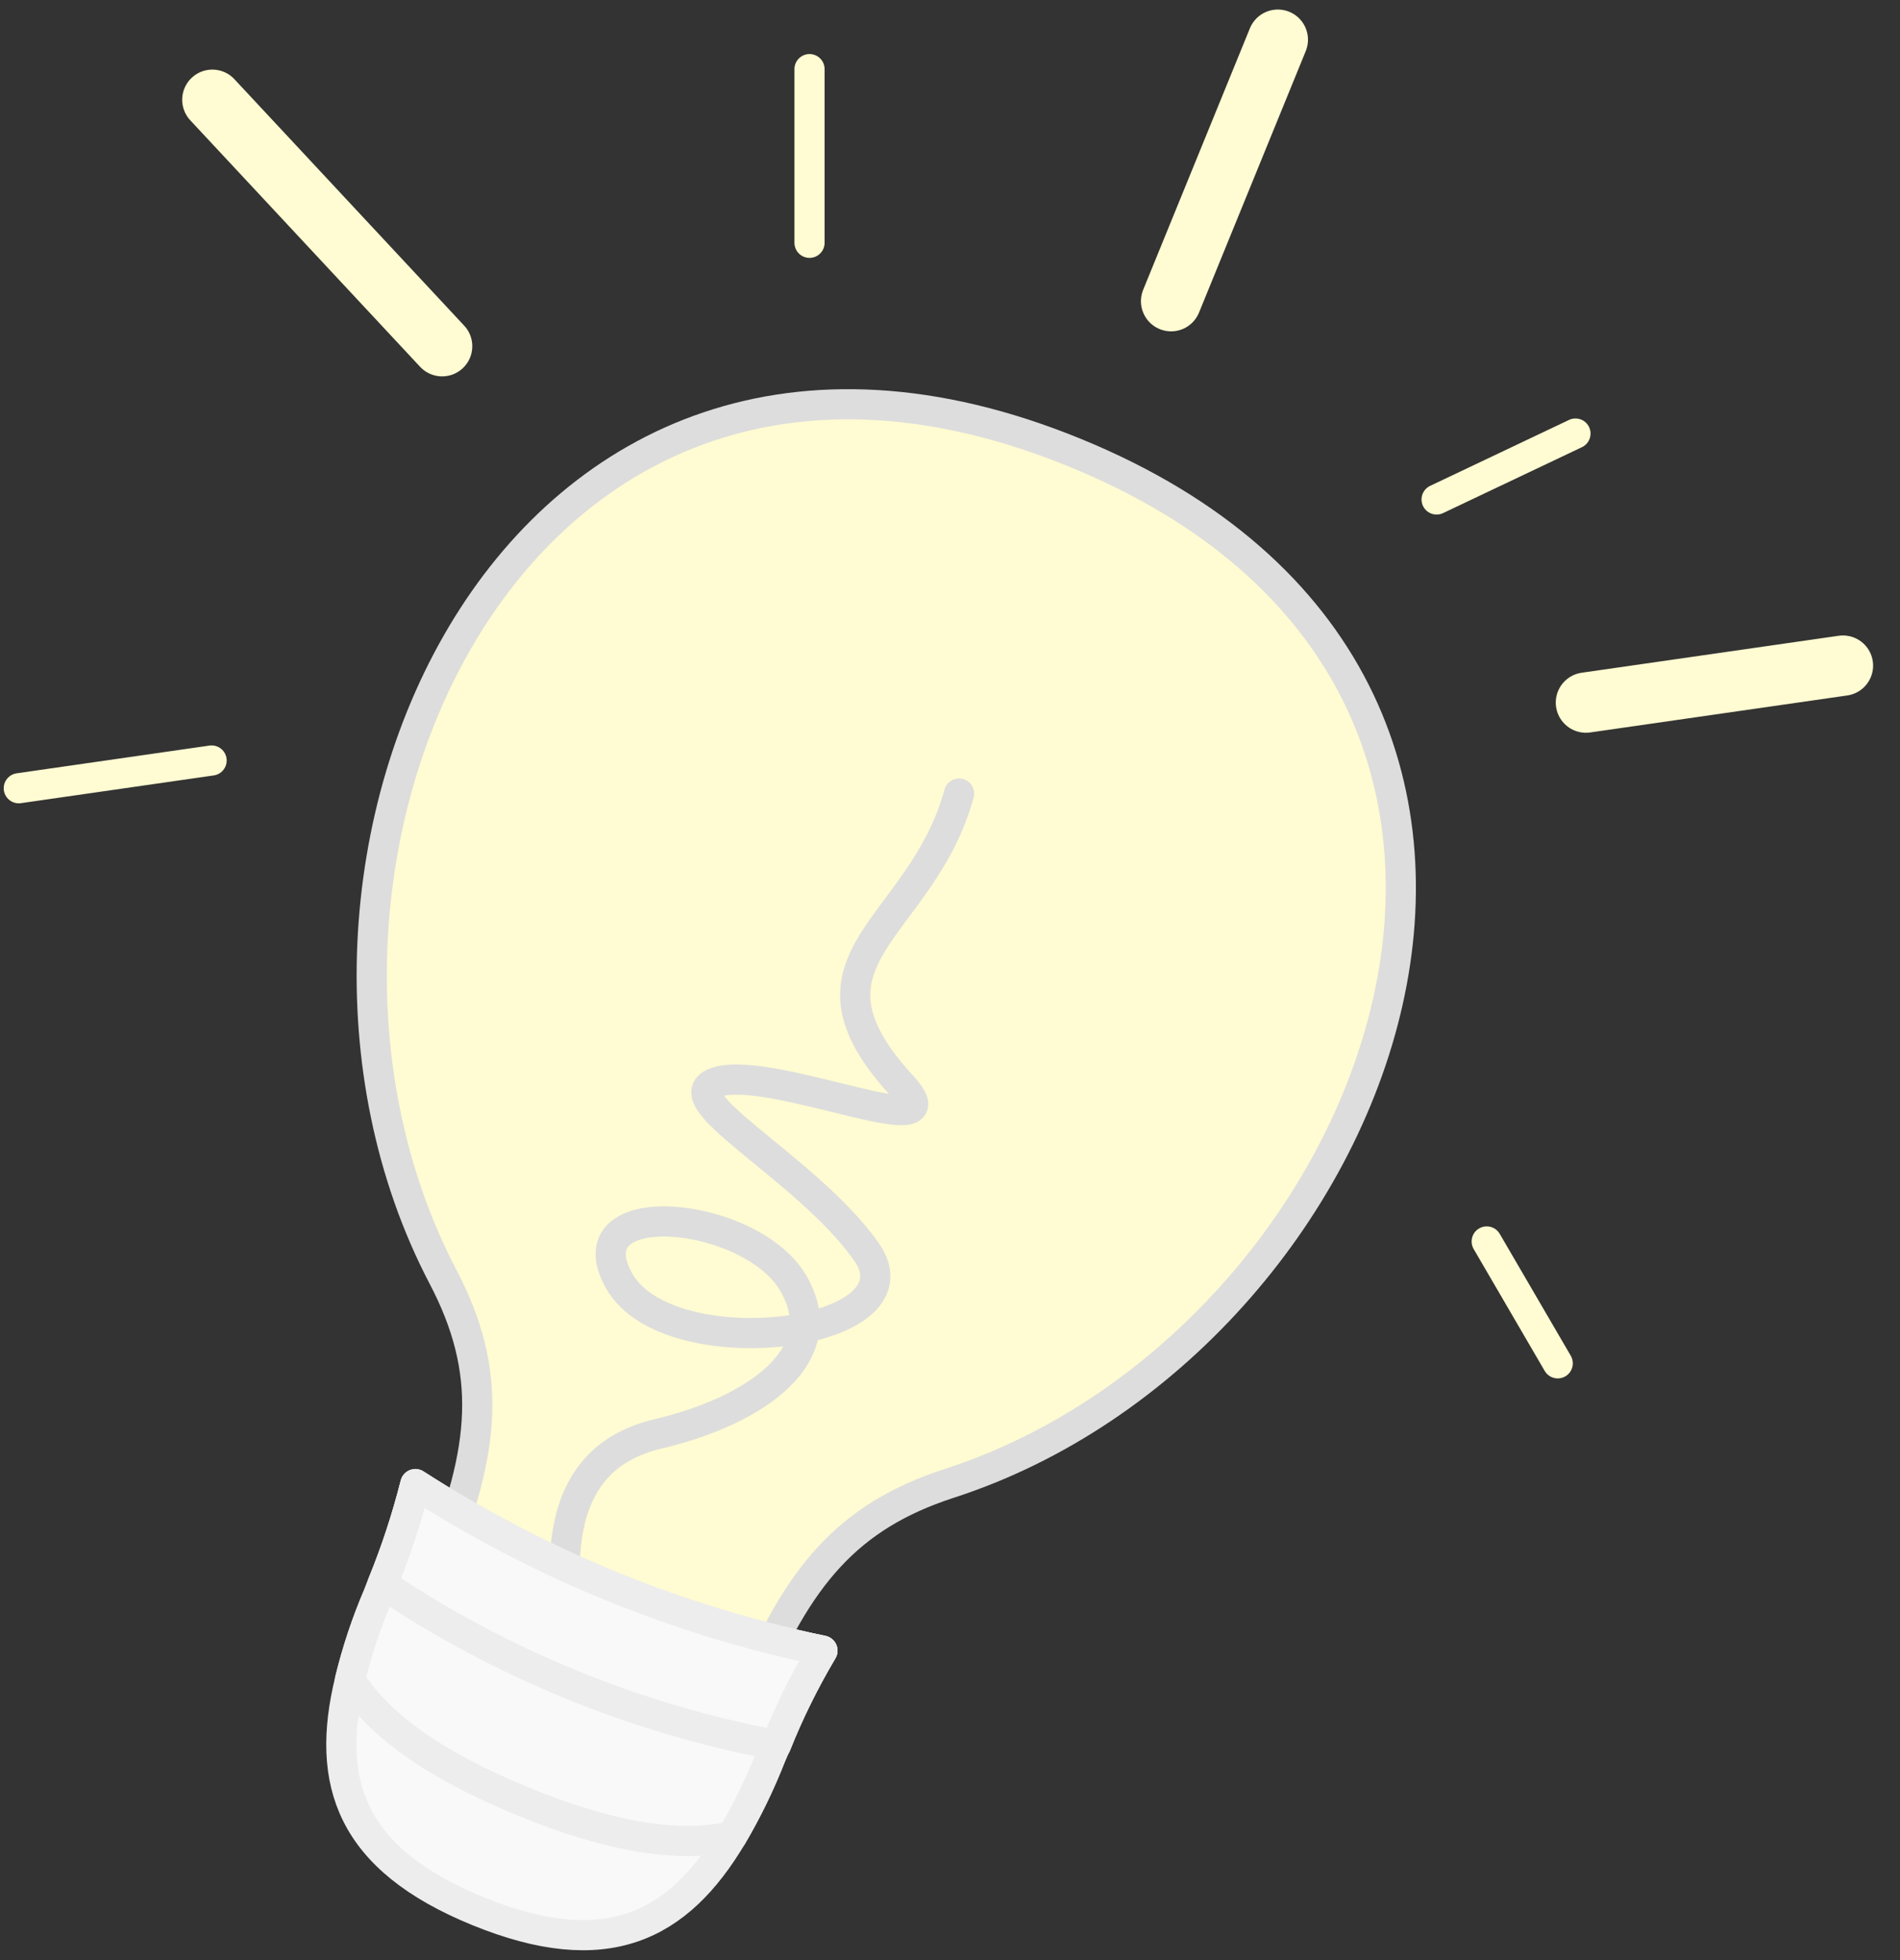 <svg width="63" height="65" viewBox="0 0 63 65" fill="none" xmlns="http://www.w3.org/2000/svg">
<rect x="0" y="0" width="63" height="65" fill="#333333" stroke="none"/>
<path d="M35.646 15.013C16.917 7.349 7.629 28.831 14.684 42.327C16.345 45.489 16.103 48.062 14.531 51.902C12.959 55.741 12.918 58.484 17.167 60.21C21.416 61.937 23.295 59.968 24.867 56.129C26.439 52.289 28.092 50.288 31.462 49.191C45.958 44.513 54.384 22.676 35.646 15.013Z" fill="#FFFBD2" stroke="#DDDDDD" stroke-linecap="round" stroke-linejoin="round" class="svg-elem-1"></path>
<path d="M19.271 56.072C18.183 51.498 18.546 48.32 21.819 47.546C25.093 46.771 27.721 44.916 26.286 42.52C24.851 40.124 18.901 39.568 20.529 42.472C22.158 45.376 30.728 44.335 28.721 41.496C26.713 38.656 21.924 36.301 23.883 35.849C25.842 35.397 31.833 38.108 29.898 35.994C26.012 31.759 30.551 30.864 31.801 26.314" stroke="#DDDDDD" stroke-linecap="round" stroke-linejoin="round" class="svg-elem-2"></path>
<path d="M27.27 54.733C26.608 55.853 26.036 57.023 25.56 58.234C25.201 59.152 24.77 60.039 24.27 60.888C22.48 63.897 20.086 65.099 15.853 63.373C11.62 61.646 10.774 59.105 11.604 55.709C11.838 54.749 12.15 53.81 12.539 52.902C13.041 51.705 13.453 50.473 13.773 49.216C17.894 51.869 22.47 53.74 27.27 54.733Z" fill="#F9F9F9" stroke="#EDEDED" stroke-linecap="round" stroke-linejoin="round" class="svg-elem-3"></path>
<path d="M27.27 54.733C26.675 55.734 26.16 56.781 25.73 57.863C25.665 57.984 25.617 58.113 25.56 58.234C25.201 59.152 24.77 60.039 24.27 60.888C22.537 61.275 20.311 60.953 17.345 59.734C14.377 58.516 12.563 57.194 11.604 55.701C11.838 54.741 12.15 53.802 12.539 52.894L12.684 52.515C13.125 51.44 13.489 50.334 13.773 49.208C17.894 51.864 22.469 53.737 27.27 54.733Z" fill="#F9F9F9" stroke="#EDEDED" stroke-linecap="round" stroke-linejoin="round" class="svg-elem-4"></path>
<path d="M27.27 54.733C26.675 55.734 26.16 56.781 25.73 57.863C21.065 56.985 16.627 55.168 12.684 52.523C13.125 51.448 13.489 50.342 13.773 49.216C17.894 51.869 22.47 53.74 27.27 54.733Z" fill="#F9F9F9" stroke="#EDEDED" stroke-linecap="round" stroke-linejoin="round" class="svg-elem-5"></path>
<path d="M38.831 9.987L42.37 1.316" stroke="#FFFBD2" stroke-width="2" stroke-linecap="round" stroke-linejoin="round" class="svg-elem-6"></path>
<path d="M52.586 23.297L61.108 22.071" stroke="#FFFBD2" stroke-width="2" stroke-linecap="round" stroke-linejoin="round" class="svg-elem-7"></path>
<path d="M14.66 11.48L7.041 3.308" stroke="#FFFBD2" stroke-width="2" stroke-linecap="round" stroke-linejoin="round" class="svg-elem-8"></path>
<path d="M26.842 8.051V2.292" stroke="#FFFBD2" stroke-linecap="round" stroke-linejoin="round" class="svg-elem-9"></path>
<path d="M7.016 25.217L0.623 26.137" stroke="#FFFBD2" stroke-linecap="round" stroke-linejoin="round" class="svg-elem-10"></path>
<path d="M49.296 41.165L51.651 45.206" stroke="#FFFBD2" stroke-linecap="round" stroke-linejoin="round" class="svg-elem-11"></path>
<path d="M47.635 16.562L52.239 14.376" stroke="#FFFBD2" stroke-linecap="round" stroke-linejoin="round" class="svg-elem-12"></path>
</svg>

